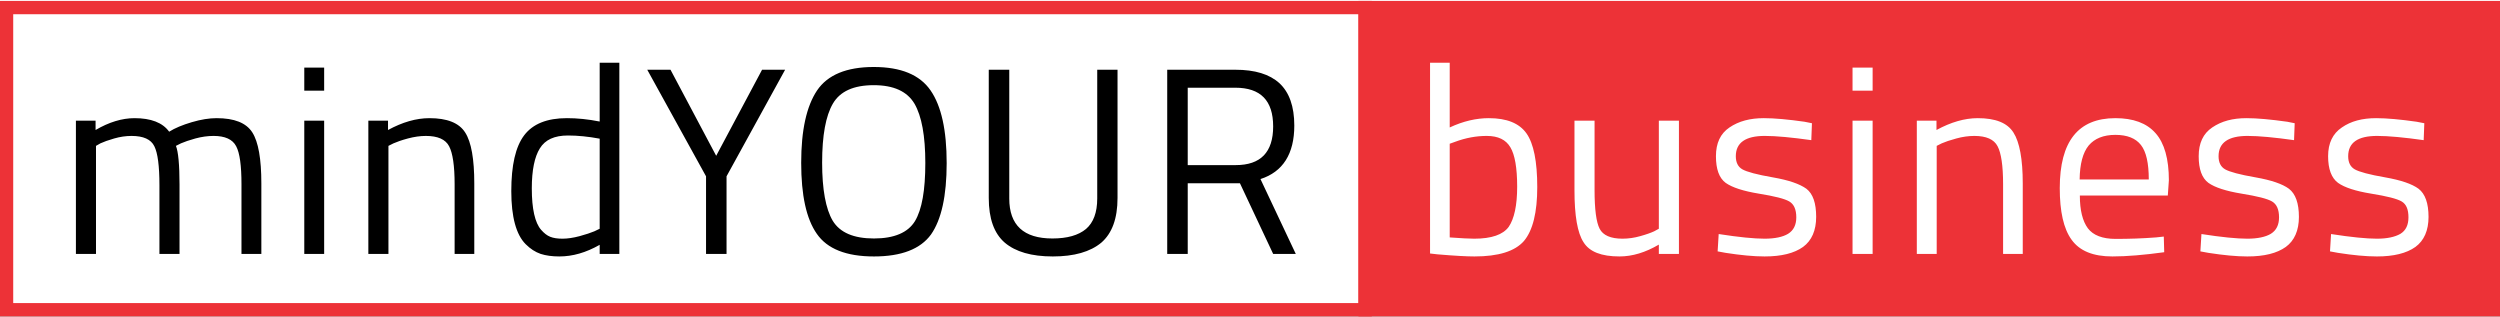 <?xml version="1.0" encoding="UTF-8"?>
<!DOCTYPE svg PUBLIC "-//W3C//DTD SVG 1.0//EN" "http://www.w3.org/TR/2001/REC-SVG-20010904/DTD/svg10.dtd">
<!-- Creator: CorelDRAW 2017 -->
<svg xmlns="http://www.w3.org/2000/svg" xml:space="preserve" width="260px" height="33px" version="1.0" style="shape-rendering:geometricPrecision; text-rendering:geometricPrecision; image-rendering:optimizeQuality; fill-rule:evenodd; clip-rule:evenodd"
viewBox="0 0 118.23 14.91"
 xmlns:xlink="http://www.w3.org/1999/xlink">
 <rect x="0" y="0" width="118.23" height="14.91" fill="#333333" stroke="none"/>
 <defs>
  <style type="text/css">
   <![CDATA[
    .str0 {stroke:#ED3237;stroke-width:0.63;stroke-miterlimit:22.926}
    .fil1 {fill:#ED3237}
    .fil0 {fill:white}
    .fil2 {fill:black;fill-rule:nonzero}
    .fil3 {fill:white;fill-rule:nonzero}
   ]]>
  </style>
 </defs>
 <g id="Warstwa_x0020_1">
  <polygon class="fil0 str0" points="0.31,0.31 64.56,0.31 64.56,14.6 0.31,14.6 "/>
  <polygon class="fil1 str0" points="64.56,0.31 117.92,0.31 117.92,14.6 64.56,14.6 "/>
  <path class="fil2" d="M4.54 11.96l-0.95 0 0 -6.3 0.93 0 0 0.44c0.63,-0.37 1.25,-0.56 1.84,-0.56 0.78,0 1.33,0.21 1.64,0.64 0.27,-0.17 0.63,-0.32 1.07,-0.45 0.44,-0.13 0.83,-0.19 1.17,-0.19 0.84,0 1.4,0.22 1.69,0.67 0.29,0.45 0.43,1.26 0.43,2.42l0 3.33 -0.94 0 0 -3.3c0,-0.87 -0.08,-1.47 -0.25,-1.79 -0.17,-0.33 -0.53,-0.49 -1.07,-0.49 -0.28,0 -0.56,0.04 -0.86,0.12 -0.29,0.08 -0.52,0.16 -0.68,0.23l-0.24 0.12c0.11,0.27 0.17,0.89 0.17,1.83l0 3.28 -0.95 0 0 -3.25c0,-0.91 -0.08,-1.52 -0.24,-1.84 -0.16,-0.33 -0.52,-0.49 -1.08,-0.49 -0.27,0 -0.54,0.04 -0.82,0.12 -0.28,0.08 -0.5,0.16 -0.65,0.23l-0.21 0.12 0 5.11zm9.85 0l0 -6.3 0.94 0 0 6.3 -0.94 0zm0 -7.72l0 -1.09 0.94 0 0 1.09 -0.94 0zm3.98 7.72l-0.95 0 0 -6.3 0.93 0 0 0.44c0.68,-0.37 1.33,-0.56 1.96,-0.56 0.83,0 1.4,0.22 1.69,0.68 0.29,0.45 0.43,1.26 0.43,2.41l0 3.33 -0.93 0 0 -3.3c0,-0.87 -0.09,-1.47 -0.26,-1.79 -0.17,-0.33 -0.54,-0.49 -1.1,-0.49 -0.27,0 -0.55,0.04 -0.85,0.12 -0.3,0.08 -0.52,0.16 -0.68,0.23l-0.24 0.12 0 5.11zm10.92 -9.04l0 9.04 -0.93 0 0 -0.43c-0.65,0.37 -1.28,0.55 -1.91,0.55 -0.34,0 -0.63,-0.04 -0.88,-0.12 -0.26,-0.09 -0.49,-0.24 -0.71,-0.46 -0.45,-0.45 -0.68,-1.29 -0.68,-2.51 0,-1.22 0.2,-2.1 0.61,-2.64 0.41,-0.54 1.08,-0.81 2.02,-0.81 0.49,0 1,0.05 1.55,0.16l0 -2.78 0.93 0zm-3.7 7.9c0.14,0.16 0.28,0.27 0.43,0.33 0.15,0.06 0.34,0.09 0.58,0.09 0.24,0 0.51,-0.04 0.81,-0.12 0.3,-0.08 0.53,-0.16 0.7,-0.23l0.25 -0.12 0 -4.26c-0.54,-0.1 -1.04,-0.15 -1.5,-0.15 -0.64,0 -1.08,0.2 -1.33,0.61 -0.25,0.4 -0.38,1.03 -0.38,1.89 0,0.97 0.15,1.63 0.44,1.96zm8.77 1.14l-0.97 0 0 -3.67 -2.78 -5.04 1.1 0 2.16 4.07 2.17 -4.07 1.09 0 -2.77 5.04 0 3.67zm4.52 -4.32c0,1.27 0.17,2.19 0.5,2.75 0.34,0.56 0.99,0.84 1.95,0.84 0.96,0 1.61,-0.28 1.94,-0.82 0.33,-0.55 0.49,-1.46 0.49,-2.75 0,-1.28 -0.17,-2.21 -0.51,-2.8 -0.35,-0.59 -0.99,-0.88 -1.93,-0.88 -0.95,0 -1.59,0.29 -1.93,0.87 -0.34,0.58 -0.51,1.51 -0.51,2.79zm5.89 0.02c0,1.56 -0.25,2.68 -0.74,3.38 -0.5,0.69 -1.4,1.04 -2.7,1.04 -1.31,0 -2.21,-0.36 -2.7,-1.07 -0.5,-0.71 -0.74,-1.83 -0.74,-3.36 0,-1.54 0.25,-2.67 0.75,-3.42 0.5,-0.74 1.4,-1.11 2.68,-1.11 1.29,0 2.18,0.37 2.69,1.11 0.51,0.74 0.76,1.88 0.76,3.43zm2.96 1.68c0,1.26 0.68,1.89 2.04,1.89 0.7,0 1.23,-0.15 1.59,-0.45 0.35,-0.3 0.53,-0.78 0.53,-1.44l0 -6.09 0.96 0 0 6.06c0,0.98 -0.26,1.68 -0.77,2.12 -0.52,0.43 -1.28,0.65 -2.29,0.65 -1.01,0 -1.76,-0.22 -2.27,-0.65 -0.51,-0.44 -0.76,-1.14 -0.76,-2.12l0 -6.06 0.97 0 0 6.09zm8.44 -0.72l0 3.34 -0.97 0 0 -8.71 3.22 0c0.93,0 1.62,0.21 2.09,0.64 0.46,0.43 0.7,1.09 0.7,2 0,1.34 -0.54,2.19 -1.6,2.53l1.67 3.54 -1.07 0 -1.57 -3.34 -2.47 0zm2.27 -0.86c1.18,0 1.77,-0.61 1.77,-1.83 0,-1.22 -0.59,-1.83 -1.79,-1.83l-2.25 0 0 3.66 2.27 0z"/>
  <path class="fil3" d="M70.41 5.54c0.85,0 1.44,0.24 1.78,0.72 0.34,0.48 0.51,1.33 0.51,2.54 0,1.2 -0.21,2.05 -0.63,2.55 -0.43,0.49 -1.21,0.73 -2.34,0.73 -0.35,0 -0.93,-0.03 -1.75,-0.1l-0.35 -0.04 0 -9.02 0.93 0 0 3.06c0.64,-0.3 1.26,-0.44 1.85,-0.44zm-0.69 5.7c0.82,0 1.36,-0.19 1.63,-0.56 0.26,-0.38 0.4,-1.01 0.4,-1.9 0,-0.89 -0.11,-1.51 -0.32,-1.86 -0.21,-0.36 -0.58,-0.54 -1.12,-0.54 -0.49,0 -0.99,0.09 -1.5,0.28l-0.25 0.09 0 4.43c0.55,0.04 0.93,0.06 1.16,0.06zm8.73 -5.58l0.95 0 0 6.3 -0.95 0 0 -0.44c-0.63,0.37 -1.25,0.56 -1.86,0.56 -0.86,0 -1.42,-0.22 -1.7,-0.67 -0.29,-0.44 -0.43,-1.26 -0.43,-2.46l0 -3.29 0.95 0 0 3.28c0,0.91 0.08,1.52 0.24,1.83 0.16,0.31 0.52,0.47 1.08,0.47 0.28,0 0.56,-0.04 0.84,-0.12 0.29,-0.08 0.51,-0.16 0.66,-0.23l0.22 -0.12 0 -5.11zm5.01 0.72c-0.91,0 -1.37,0.32 -1.37,0.96 0,0.29 0.1,0.5 0.31,0.62 0.21,0.12 0.69,0.25 1.44,0.38 0.75,0.13 1.27,0.31 1.59,0.54 0.31,0.24 0.46,0.68 0.46,1.33 0,0.64 -0.21,1.12 -0.62,1.42 -0.42,0.3 -1.02,0.45 -1.82,0.45 -0.52,0 -1.13,-0.06 -1.84,-0.17l-0.38 -0.07 0.05 -0.82c0.96,0.15 1.68,0.22 2.17,0.22 0.49,0 0.86,-0.08 1.11,-0.23 0.26,-0.16 0.39,-0.42 0.39,-0.78 0,-0.37 -0.11,-0.62 -0.33,-0.75 -0.22,-0.13 -0.7,-0.25 -1.44,-0.37 -0.73,-0.12 -1.26,-0.29 -1.57,-0.51 -0.31,-0.23 -0.46,-0.65 -0.46,-1.26 0,-0.62 0.21,-1.07 0.64,-1.36 0.44,-0.3 0.98,-0.44 1.62,-0.44 0.51,0 1.16,0.06 1.93,0.17l0.35 0.07 -0.03 0.8c-0.93,-0.13 -1.66,-0.2 -2.2,-0.2zm4.15 5.58l0 -6.3 0.95 0 0 6.3 -0.95 0zm0 -7.72l0 -1.09 0.95 0 0 1.09 -0.95 0zm3.98 7.72l-0.94 0 0 -6.3 0.93 0 0 0.44c0.68,-0.37 1.33,-0.56 1.95,-0.56 0.84,0 1.4,0.22 1.69,0.68 0.29,0.45 0.44,1.26 0.44,2.41l0 3.33 -0.93 0 0 -3.3c0,-0.87 -0.09,-1.47 -0.26,-1.79 -0.17,-0.33 -0.54,-0.49 -1.1,-0.49 -0.27,0 -0.56,0.04 -0.85,0.12 -0.3,0.08 -0.53,0.16 -0.69,0.23l-0.24 0.12 0 5.11zm10.37 -0.78l0.37 -0.04 0.02 0.74c-0.95,0.13 -1.77,0.2 -2.45,0.2 -0.91,0 -1.55,-0.26 -1.93,-0.79 -0.38,-0.52 -0.56,-1.34 -0.56,-2.44 0,-2.21 0.87,-3.31 2.63,-3.31 0.84,0 1.48,0.23 1.9,0.71 0.42,0.47 0.63,1.22 0.63,2.23l-0.05 0.72 -4.16 0c0,0.7 0.13,1.21 0.38,1.55 0.25,0.33 0.69,0.5 1.31,0.5 0.63,0 1.27,-0.02 1.91,-0.07zm-0.34 -2.74c0,-0.77 -0.12,-1.31 -0.37,-1.63 -0.25,-0.32 -0.65,-0.48 -1.21,-0.48 -0.56,0 -0.98,0.17 -1.26,0.5 -0.28,0.34 -0.42,0.88 -0.43,1.61l3.27 0zm4.67 -2.06c-0.91,0 -1.37,0.32 -1.37,0.96 0,0.29 0.1,0.5 0.31,0.62 0.21,0.12 0.69,0.25 1.44,0.38 0.74,0.13 1.27,0.31 1.58,0.54 0.31,0.24 0.47,0.68 0.47,1.33 0,0.64 -0.21,1.12 -0.62,1.42 -0.42,0.3 -1.02,0.45 -1.82,0.45 -0.52,0 -1.13,-0.06 -1.84,-0.17l-0.38 -0.07 0.05 -0.82c0.96,0.15 1.68,0.22 2.17,0.22 0.48,0 0.86,-0.08 1.11,-0.23 0.26,-0.16 0.39,-0.42 0.39,-0.78 0,-0.37 -0.11,-0.62 -0.33,-0.75 -0.22,-0.13 -0.7,-0.25 -1.44,-0.37 -0.73,-0.12 -1.26,-0.29 -1.57,-0.51 -0.31,-0.23 -0.46,-0.65 -0.46,-1.26 0,-0.62 0.21,-1.07 0.64,-1.36 0.44,-0.3 0.97,-0.44 1.62,-0.44 0.51,0 1.15,0.06 1.93,0.17l0.35 0.07 -0.03 0.8c-0.93,-0.13 -1.66,-0.2 -2.2,-0.2zm6.13 0c-0.92,0 -1.37,0.32 -1.37,0.96 0,0.29 0.1,0.5 0.31,0.62 0.21,0.12 0.69,0.25 1.44,0.38 0.74,0.13 1.27,0.31 1.58,0.54 0.31,0.24 0.47,0.68 0.47,1.33 0,0.64 -0.21,1.12 -0.62,1.42 -0.42,0.3 -1.03,0.45 -1.82,0.45 -0.52,0 -1.14,-0.06 -1.84,-0.17l-0.38 -0.07 0.05 -0.82c0.96,0.15 1.68,0.22 2.17,0.22 0.48,0 0.85,-0.08 1.11,-0.23 0.26,-0.16 0.38,-0.42 0.38,-0.78 0,-0.37 -0.1,-0.62 -0.32,-0.75 -0.22,-0.13 -0.7,-0.25 -1.44,-0.37 -0.74,-0.12 -1.26,-0.29 -1.57,-0.51 -0.31,-0.23 -0.47,-0.65 -0.47,-1.26 0,-0.62 0.22,-1.07 0.65,-1.36 0.43,-0.3 0.97,-0.44 1.62,-0.44 0.51,0 1.15,0.06 1.92,0.17l0.36 0.07 -0.03 0.8c-0.93,-0.13 -1.66,-0.2 -2.2,-0.2z"/>
 </g>
</svg>
